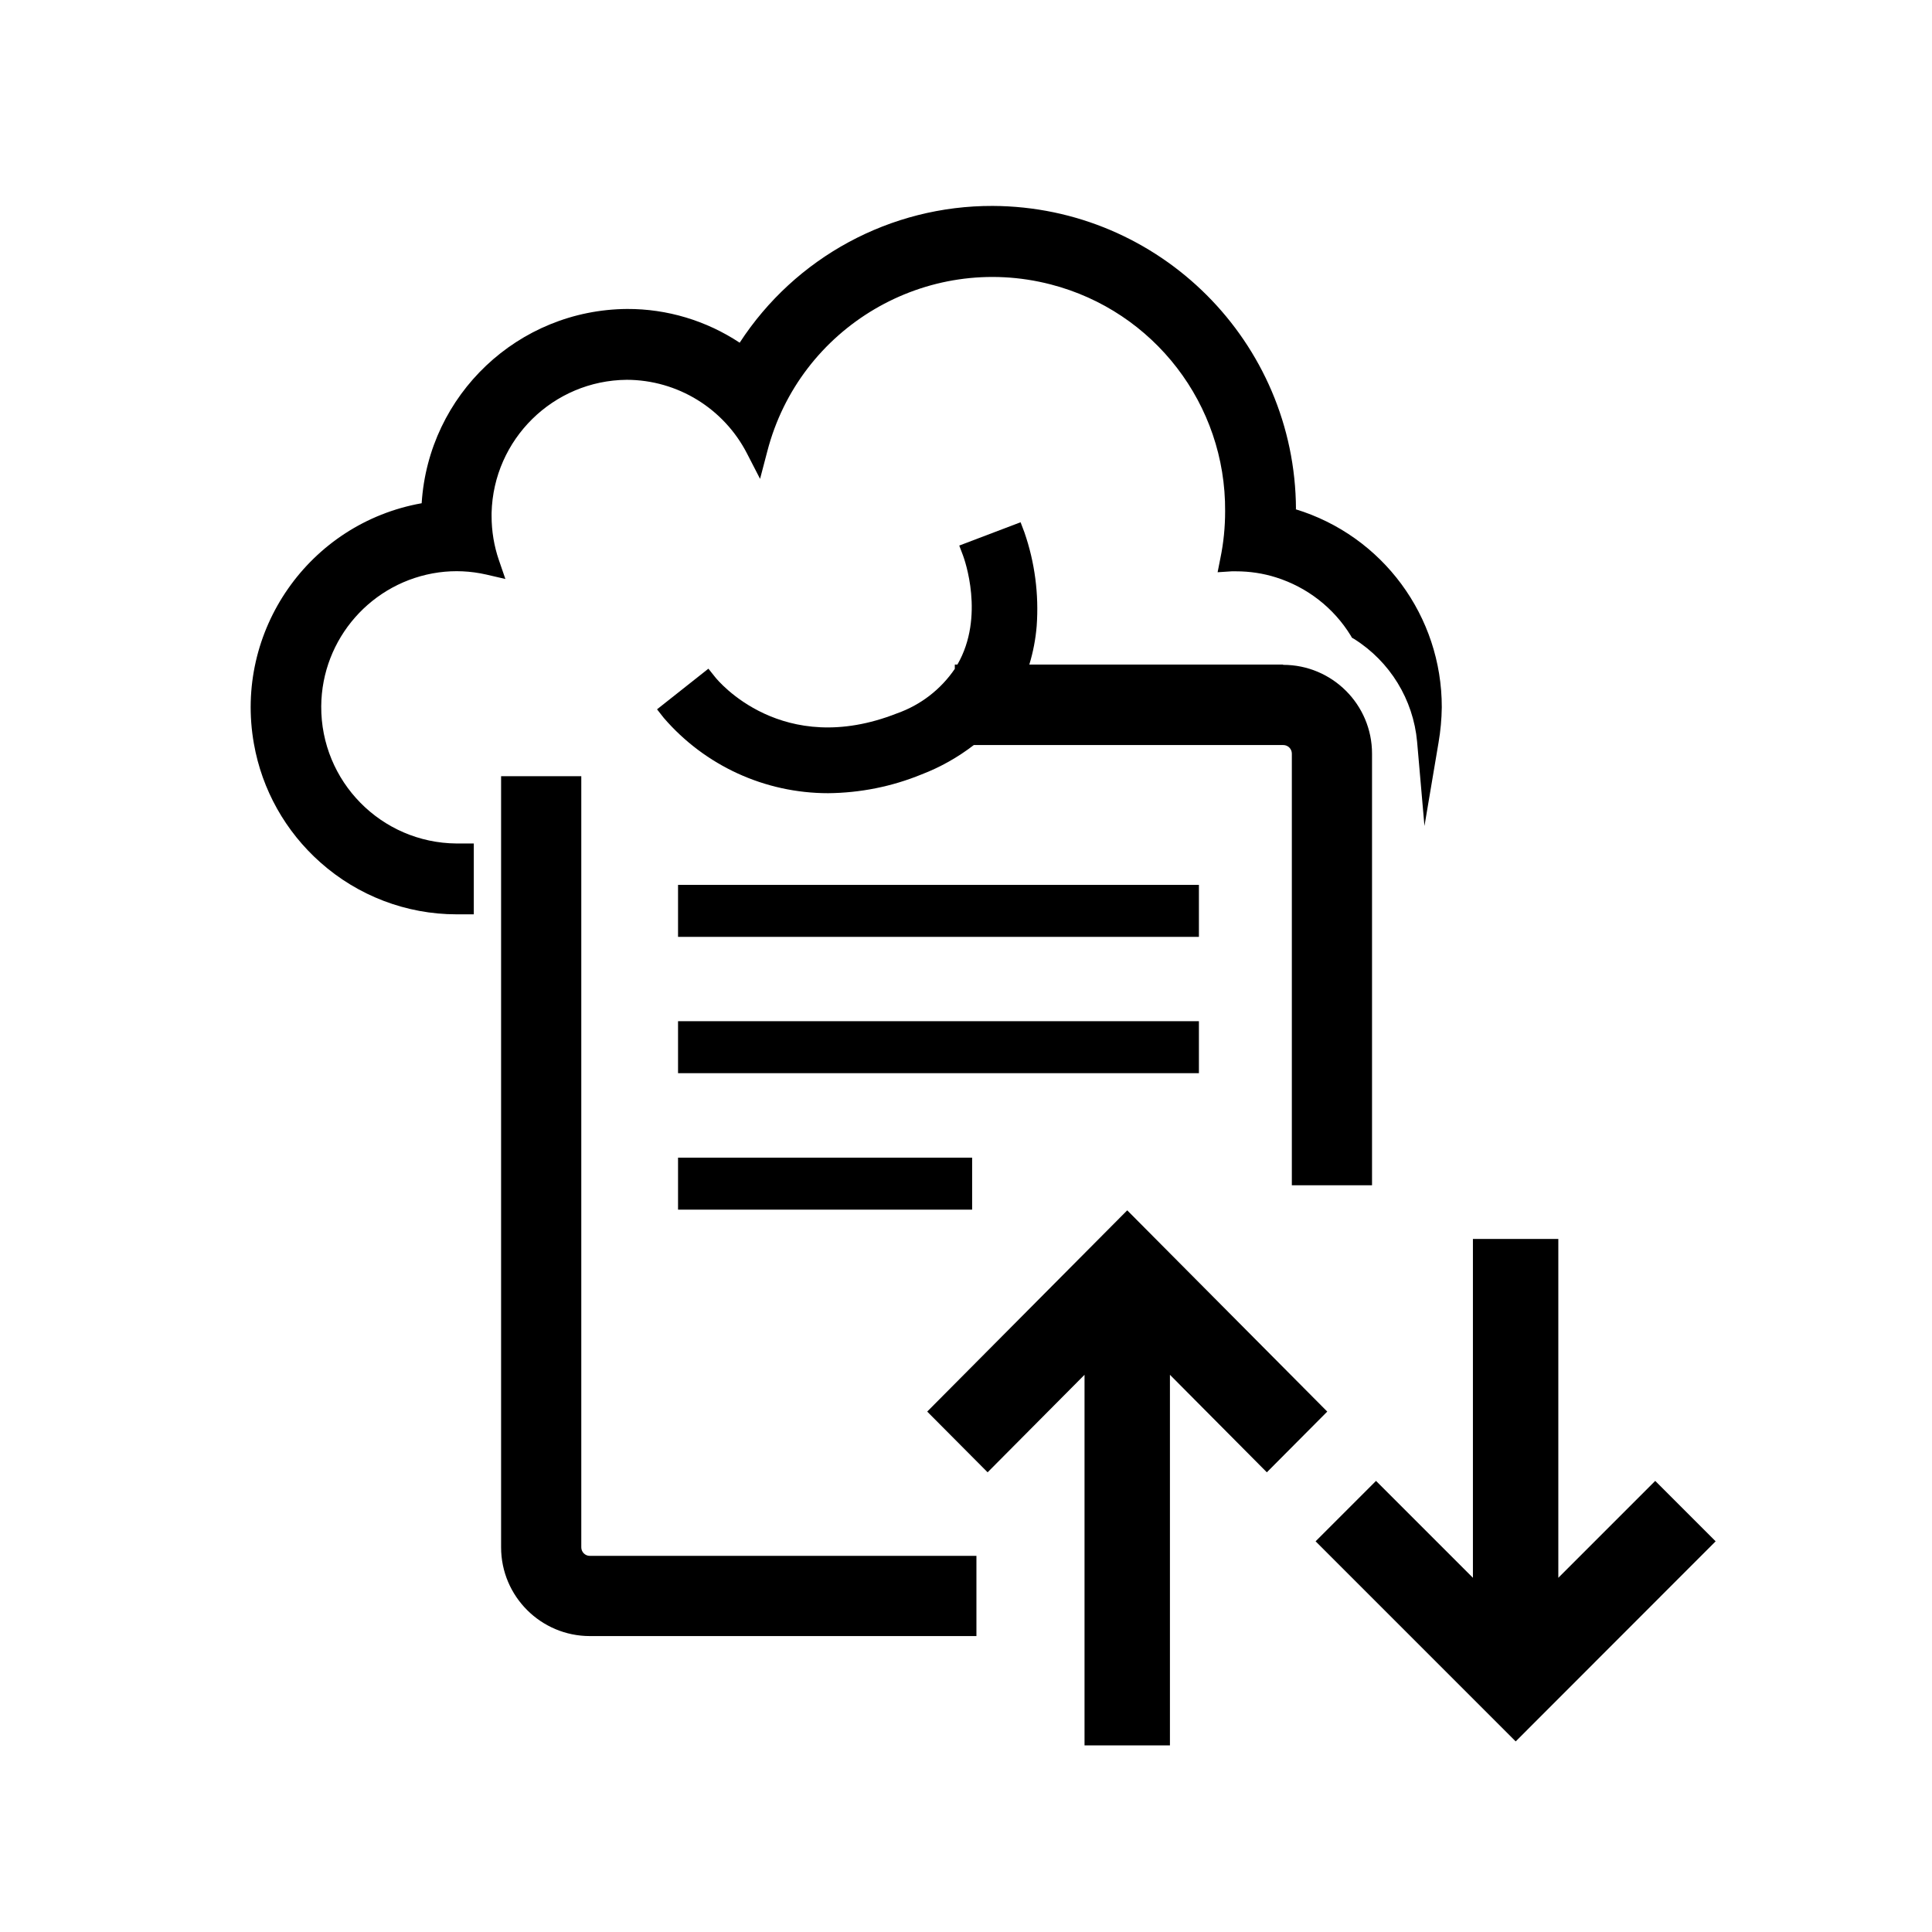 <?xml version="1.0" encoding="UTF-8"?>
<svg id="black" xmlns="http://www.w3.org/2000/svg" viewBox="0 0 126 126">
  <rect id="Rectangle_1283" data-name="Rectangle 1283" x="44.22" y="57.71" width="33.97" height="3.39"/>
  <rect id="Rectangle_1284" data-name="Rectangle 1284" x="44.22" y="66.6" width="33.97" height="3.39"/>
  <rect id="Rectangle_1285" data-name="Rectangle 1285" x="44.22" y="75.5" width="19.18" height="3.39"/>
  <g id="Group_4488" data-name="Group 4488">
    <path id="Path_15580" data-name="Path 15580" d="M38.47,101.47c-.31,0-.56-.25-.56-.56v-50.29h-5.23v50.29c0,3.2,2.6,5.79,5.79,5.79h25.21v-5.23h-25.21Z"/>
    <path id="Path_15581" data-name="Path 15581" d="M73.51,78.94l-13.04,13.12,3.94,3.96,6.32-6.36v24.17h5.57v-24.17l6.32,6.36,3.94-3.96-13.04-13.12Z"/>
    <path id="Path_15582" data-name="Path 15582" d="M107.95,96.58l-6.32,6.32v-22.1h-5.57v22.1l-6.32-6.32-3.94,3.94,13.05,13.05,13.04-13.05-3.94-3.94Z"/>
    <path id="Path_15583" data-name="Path 15583" d="M84.52,33.2c-.05-10.9-8.88-19.72-19.78-19.77-6.66-.02-12.87,3.34-16.5,8.92-2.18-1.44-4.73-2.21-7.34-2.2-7.1.05-12.95,5.58-13.4,12.67-7.35,1.31-12.25,8.34-10.94,15.69.53,3,2.06,5.72,4.34,7.74,2.44,2.17,5.6,3.38,8.87,3.38h1.13v-4.62h-1.13c-4.91-.04-8.85-4.05-8.82-8.95.03-4.41,3.3-8.13,7.67-8.73,1.03-.14,2.08-.09,3.09.14l1.25.29-.42-1.22c-.32-.93-.48-1.9-.48-2.89,0-.05,0-.1,0-.2.12-4.8,4.02-8.64,8.82-8.68,3.31.01,6.33,1.87,7.84,4.81l.85,1.65.47-1.79c2.1-8.11,10.38-12.99,18.49-10.89,6.73,1.74,11.42,7.83,11.37,14.79,0,1.03-.1,2.06-.31,3.07l-.18.91.92-.06c.09,0,.18,0,.28,0,.89,0,1.77.13,2.62.4,2.02.64,3.75,1.98,4.86,3.79l.08.14.14.08c2.34,1.47,3.86,3.95,4.11,6.7l.48,5.5.92-5.45c.13-.76.2-1.52.21-2.29.01-5.94-3.86-11.19-9.54-12.92"/>
    <path id="Path_15584" data-name="Path 15584" d="M83.67,43.34h-16.54c.25-.82.41-1.66.48-2.51.15-2.07-.12-4.15-.8-6.11l-.25-.66-4,1.52.25.66c.08.22,1.44,3.97-.37,7.1h-.17v.28c-.91,1.34-2.23,2.36-3.76,2.9-7.5,2.96-11.7-2.14-11.87-2.36l-.44-.55-3.35,2.65.44.56c2.69,3.12,6.6,4.91,10.72,4.91,2.09-.02,4.15-.43,6.08-1.22,1.23-.47,2.38-1.12,3.42-1.92h20.18c.31,0,.56.25.56.56v28.15h5.23v-28.15c0-3.2-2.6-5.79-5.79-5.79"/>
  </g>
</svg>
